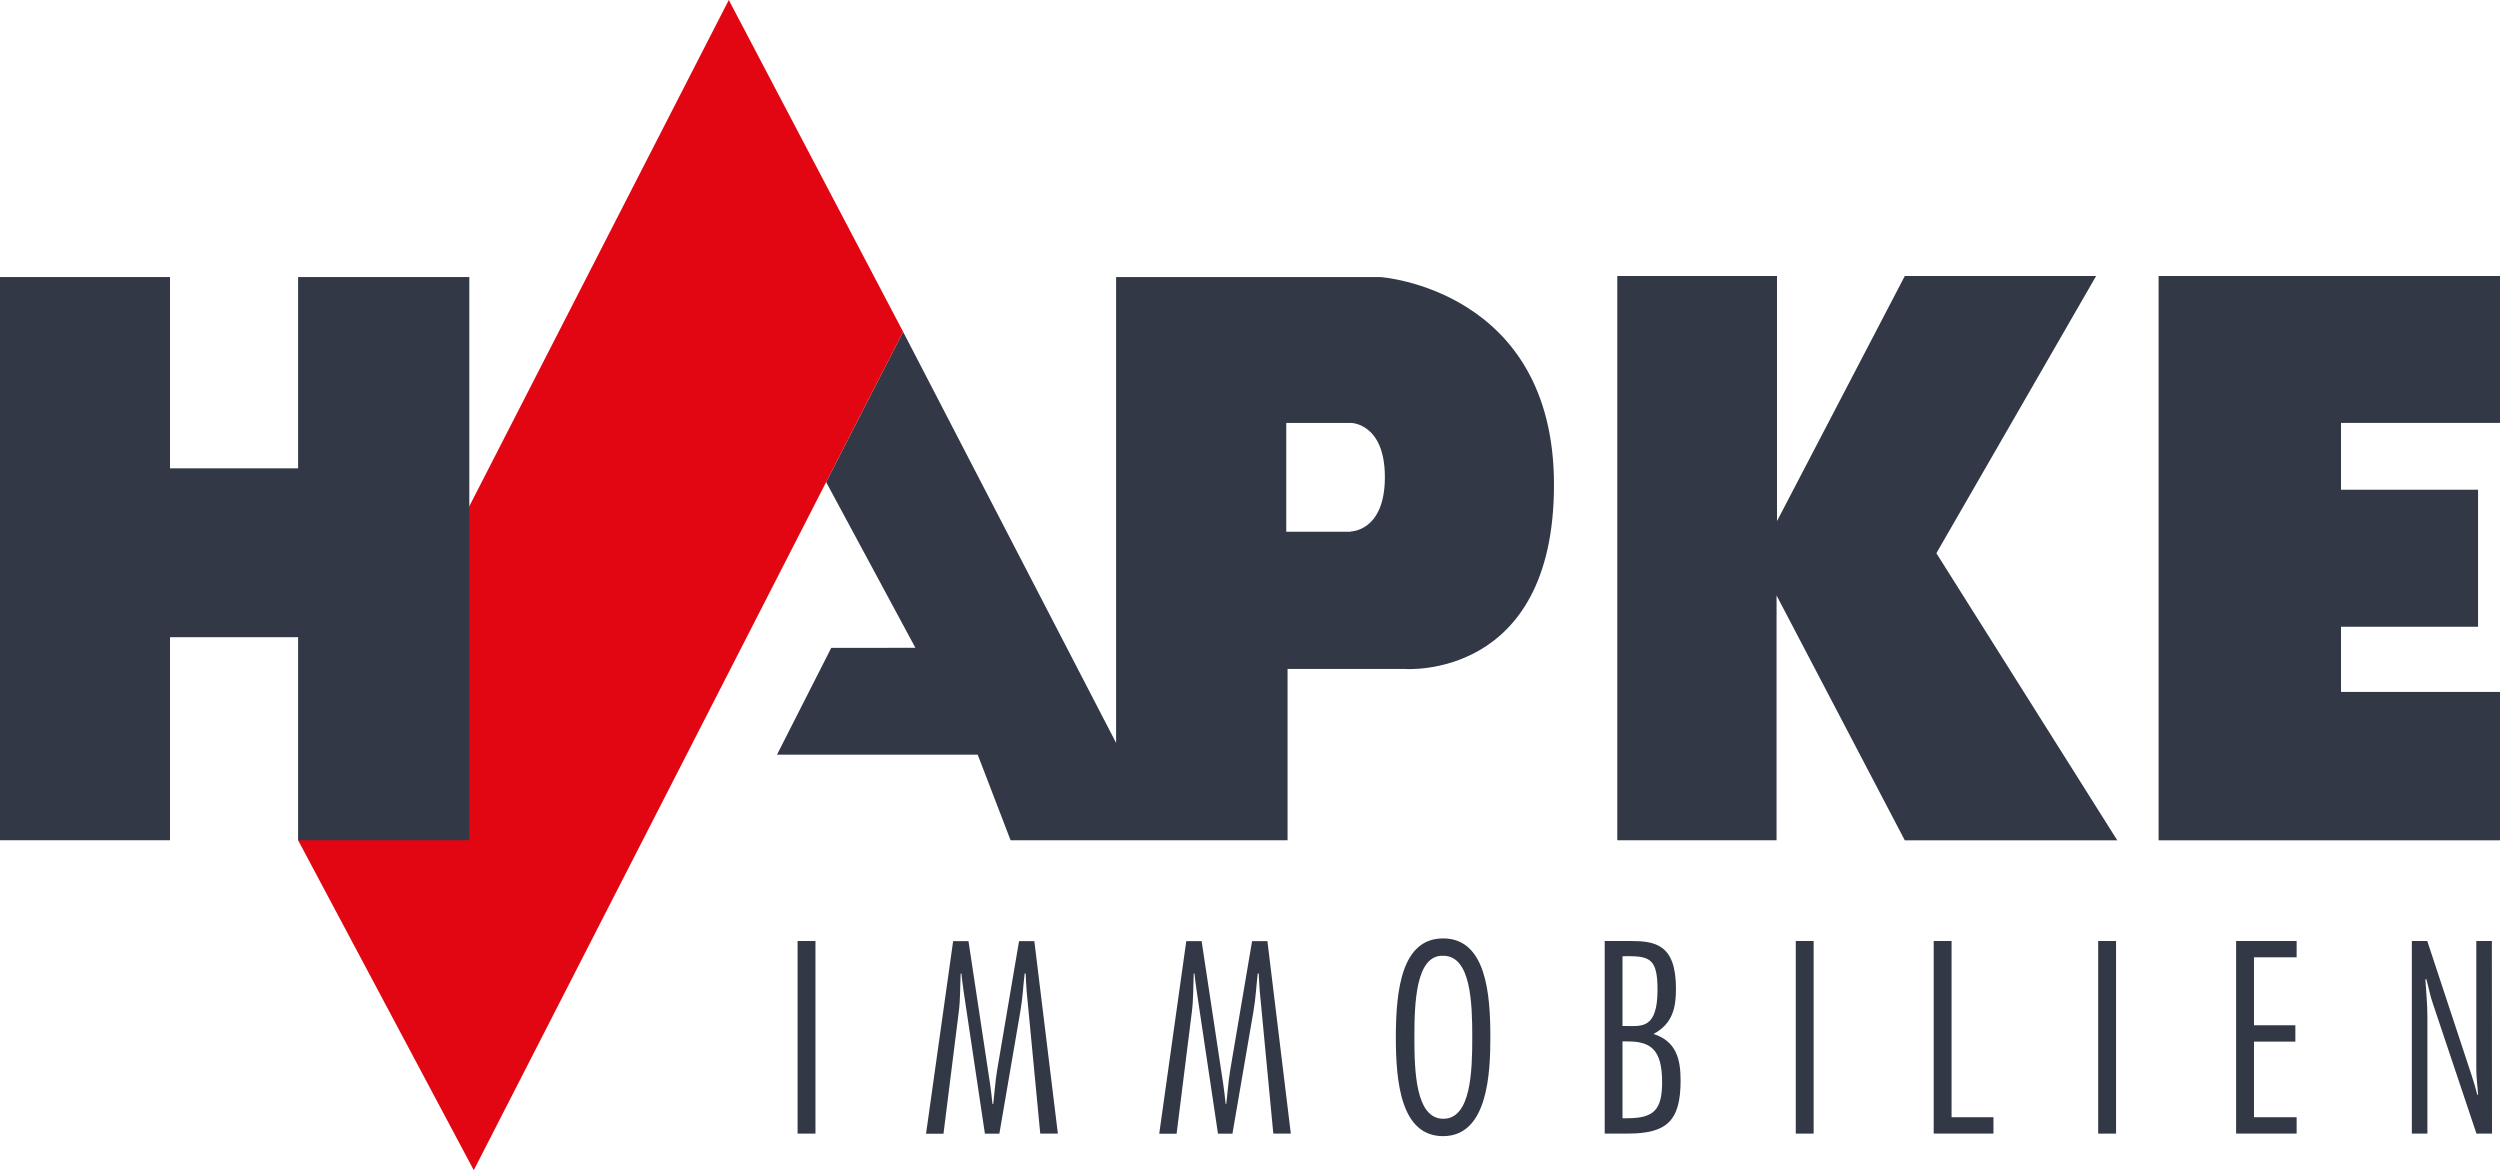 <svg xmlns="http://www.w3.org/2000/svg" viewBox="0 0 691.11 323.49"><defs><style>.cls-1{fill:#323846;}.cls-2{fill:#e20613;}</style></defs><g id="Ebene_2" data-name="Ebene 2"><g id="Ebene_1-2" data-name="Ebene 1"><polygon class="cls-1" points="447.09 76.3 447.09 232.28 491.12 232.28 491.12 164.61 526.57 232.3 585.31 232.3 535.3 152.93 579.46 76.3 526.57 76.3 491.24 144.05 491.24 76.3 447.09 76.3"/><path class="cls-1" d="M381.54,76.59h-73V205.37L249.66,91.72l-21.28,41.55,24.68,45.82H229.8l-15,29.53h55.48l9.09,23.66h76.57V184.93h32.44s41.21,3.21,41.21-50.93-48-57.41-48-57.41M373.43,147H355.58V116.91h17.85s9.41,0,9.41,15-9.41,15-9.41,15"/><polygon class="cls-2" points="201.47 0 82.41 232.28 130.97 323.49 249.66 91.72 201.47 0"/><polygon class="cls-1" points="0 76.59 47 76.59 47 129.47 82.41 129.47 82.41 76.59 129.74 76.59 129.74 232.28 82.41 232.28 82.41 176.15 47 176.15 47 232.28 0 232.28 0 76.59"/><polygon class="cls-1" points="691.11 76.3 691.11 116.91 647.16 116.91 647.16 135.38 685.04 135.38 685.04 173.26 647.16 173.26 647.16 191.28 691.11 191.28 691.11 232.3 596.73 232.3 596.73 76.3 691.11 76.3"/><rect class="cls-1" x="220.49" y="260.13" width="4.94" height="53.25"/><path class="cls-1" d="M292.44,313.37h-4.87l-3.75-39.26c-.14-1.7-.21-3.32-.28-5h-.28c-.42,3.54-.56,7-1.2,10.52l-5.79,33.76h-4l-5.87-39.26c-.28-1.7-.42-3.32-.63-5h-.21c-.15,3.47-.07,7.07-.5,10.46l-4.24,33.82H256l7.49-53.24h4.24l6,39.68c.28,1.77.42,3.53.63,5.3h.22c.35-3,.56-6.14,1.05-9.18l6.08-35.8h4.23Z"/><path class="cls-1" d="M356.84,313.37H352l-3.74-39.26c-.14-1.7-.21-3.32-.28-5h-.28c-.43,3.54-.57,7-1.2,10.52l-5.8,33.76h-4l-5.86-39.26c-.28-1.7-.42-3.32-.64-5h-.21c-.14,3.47-.07,7.07-.49,10.46l-4.24,33.82h-4.8l7.48-53.24h4.24l6,39.68c.28,1.77.43,3.53.64,5.3H339c.35-3,.57-6.14,1.06-9.18l6.07-35.8h4.24Z"/><path class="cls-1" d="M412,286.75c0,9.95-.71,27.33-13.06,27.33-11.66,0-13.07-14.9-13.07-27.33,0-13.49,1.77-27.33,13.07-27.33,12,0,13.06,15.61,13.06,27.33m-21,0c0,9.39.35,22.53,8,22.53s8-13.14,8-22.53-.35-22.53-8-22.53c-7.63-.35-8,13.14-8,22.53"/><path class="cls-1" d="M450.53,260.13c7,0,12.78.84,12.78,13.2,0,5.23-.91,9.68-6.21,12.5,6.35,2.05,7.49,7,7.49,12.92,0,11.09-3.82,14.62-14.55,14.62h-6.43V260.13Zm-2,4.23v19.28h1.35c4,0,8.33.71,8.33-10,0-8.4-2-9.32-8.33-9.32Zm0,23.52v21.25h1.35c7.41,0,9.6-2.4,9.6-10,0-9-3.18-11.23-9.46-11.23Z"/><rect class="cls-1" x="496.43" y="260.13" width="4.94" height="53.25"/><polygon class="cls-1" points="539.5 308.85 551.08 308.85 551.08 313.37 534.56 313.37 534.56 260.13 539.5 260.13 539.5 308.85"/><rect class="cls-1" x="580.03" y="260.13" width="4.94" height="53.25"/><polygon class="cls-1" points="634.89 264.64 623.1 264.64 623.1 283.43 634.54 283.43 634.54 287.95 623.1 287.95 623.1 308.85 634.89 308.85 634.89 313.37 618.16 313.37 618.16 260.13 634.89 260.13 634.89 264.64"/><path class="cls-1" d="M688.9,313.37h-4.3l-12-35.8c-.79-2.19-1.2-4.59-1.84-6.85h-.28c.21,3.46.56,6.85.56,10.31v32.34h-4.3V260.13H671l12.22,37c.63,1.84,1.13,3.67,1.62,5.51h.21c-.14-2.33-.49-4.74-.49-7.06V260.13h4.3Z"/></g></g></svg>